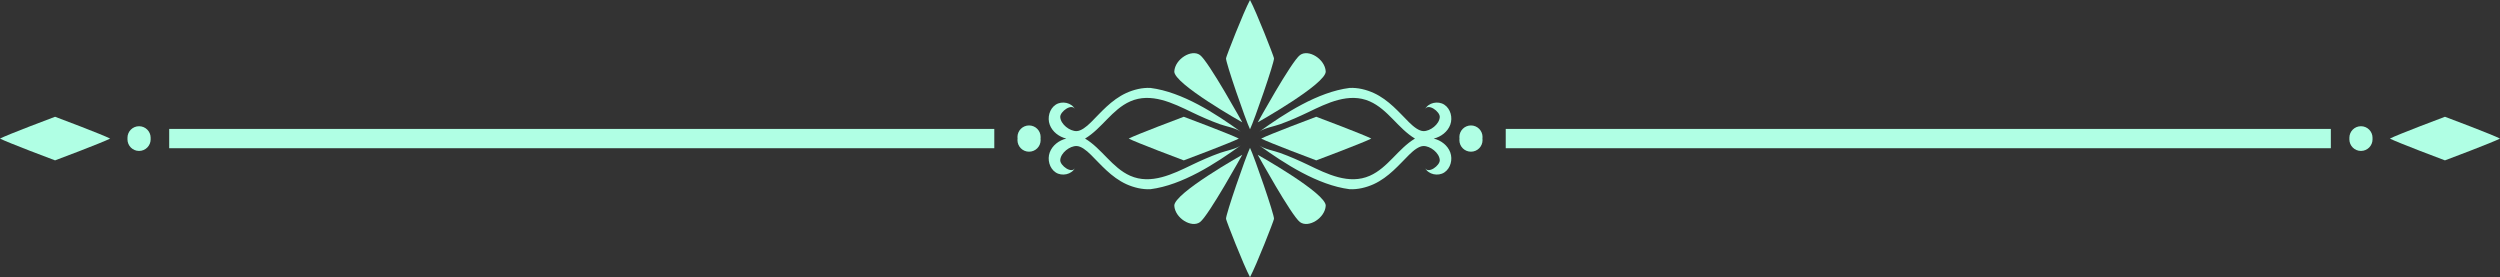 <?xml version="1.0" encoding="UTF-8" standalone="no"?><svg xmlns="http://www.w3.org/2000/svg" xmlns:xlink="http://www.w3.org/1999/xlink" fill="#b0ffe4" height="77.5" preserveAspectRatio="xMidYMid meet" version="1" viewBox="0.0 -0.0 698.8 77.5" width="698.8" zoomAndPan="magnify"><rect x="0.0" y="-0.0" width="698.8" height="77.5" fill="#333333" stroke="none"/><defs><clipPath id="a"><path d="M 342 41 L 357 41 L 357 77.469 L 342 77.469 Z M 342 41"/></clipPath><clipPath id="b"><path d="M 668 32 L 698.801 32 L 698.801 45 L 668 45 Z M 668 32"/></clipPath></defs><g><g id="change1_2"><path d="M 349.402 36.137 C 350.57 33.738 356.262 17.324 356.105 16.281 C 356.012 15.629 351.227 3.402 349.402 -0.004 C 347.574 3.402 342.797 15.629 342.699 16.281 C 342.543 17.324 348.234 33.738 349.402 36.137" fill="inherit"/></g><g clip-path="url(#a)" id="change1_18"><path d="M 349.402 41.328 C 348.234 43.727 342.543 60.145 342.699 61.184 C 342.797 61.836 347.574 74.059 349.402 77.469 C 351.227 74.059 356.012 61.836 356.105 61.184 C 356.262 60.145 350.57 43.727 349.402 41.328" fill="inherit"/></g><g id="change1_3"><path d="M 383.305 38.734 C 381.359 37.699 368.41 32.805 367.918 32.637 C 367.426 32.805 354.477 37.699 352.527 38.734 C 354.477 39.766 367.426 44.66 367.918 44.828 C 368.41 44.66 381.359 39.766 383.305 38.734" fill="inherit"/></g><g id="change1_4"><path d="M 315.496 38.734 C 317.445 39.766 330.395 44.66 330.887 44.828 C 331.383 44.66 344.332 39.766 346.277 38.734 C 344.332 37.699 331.383 32.805 330.887 32.637 C 330.395 32.805 317.445 37.699 315.496 38.734" fill="inherit"/></g><g clip-path="url(#b)" id="change1_1"><path d="M 698.801 38.734 C 696.855 37.699 683.906 32.805 683.414 32.637 C 682.918 32.805 669.977 37.699 668.027 38.734 C 669.977 39.766 682.918 44.66 683.414 44.828 C 683.906 44.66 696.855 39.766 698.801 38.734" fill="inherit"/></g><g id="change1_5"><path d="M 0 38.734 C 1.949 39.766 14.895 44.66 15.391 44.828 C 15.887 44.66 28.832 39.766 30.781 38.734 C 28.832 37.699 15.887 32.805 15.391 32.637 C 14.895 32.805 1.949 37.699 0 38.734" fill="inherit"/></g><g id="change1_6"><path d="M 351.562 34.199 C 351.562 34.199 370.781 23.398 370.566 19.953 C 370.352 16.492 365.758 13.652 363.383 15.387 C 361.008 17.113 351.562 34.199 351.562 34.199" fill="inherit"/></g><g id="change1_7"><path d="M 347.242 43.266 C 347.242 43.266 328.023 54.062 328.242 57.523 C 328.457 60.973 333.047 63.812 335.422 62.086 C 337.797 60.352 347.242 43.266 347.242 43.266" fill="inherit"/></g><g id="change1_8"><path d="M 351.562 43.266 C 351.562 43.266 370.781 54.062 370.566 57.523 C 370.352 60.973 365.758 63.812 363.383 62.086 C 361.008 60.352 351.562 43.266 351.562 43.266" fill="inherit"/></g><g id="change1_9"><path d="M 347.242 34.199 C 347.242 34.199 328.023 23.398 328.242 19.953 C 328.457 16.492 333.047 13.652 335.422 15.387 C 337.797 17.113 347.242 34.199 347.242 34.199" fill="inherit"/></g><g id="change1_10"><path d="M 395.512 38.734 C 390.793 35.906 387.973 30.59 382.891 28.344 C 377.082 25.77 370.938 28.828 365.703 31.352 C 363.105 32.594 360.512 33.75 357.805 34.723 C 356.117 35.332 353.473 35.754 351.996 36.816 C 359.078 31.703 368.34 25.719 377.203 24.582 C 379.535 24.453 381.902 25.055 383.973 25.988 C 388.219 27.93 391.145 31.5 393.855 34.18 C 395.207 35.523 396.645 36.605 397.863 36.648 C 399.773 36.699 402.332 34.742 402.445 32.715 C 402.527 31.211 399.203 28.758 398.309 30.551 C 399.238 28.672 401.969 28.113 403.723 29.266 C 405.473 30.418 406.102 32.887 405.383 34.852 C 404.664 36.824 402.797 38.25 400.758 38.734 C 402.797 39.223 404.664 40.637 405.383 42.613 C 406.102 44.578 405.473 47.047 403.723 48.199 C 401.969 49.352 399.238 48.789 398.309 46.914 C 399.203 48.719 402.527 46.254 402.445 44.75 C 402.332 42.723 399.773 40.77 397.863 40.816 C 396.645 40.859 395.207 41.941 393.855 43.285 C 391.145 45.961 388.219 49.531 383.973 51.48 C 381.902 52.41 379.535 53.012 377.203 52.883 C 368.34 51.746 359.078 45.762 351.996 40.648 C 353.473 41.711 356.117 42.133 357.805 42.746 C 360.512 43.715 363.105 44.871 365.703 46.113 C 370.938 48.641 377.082 51.699 382.891 49.129 C 387.973 46.875 390.793 41.559 395.512 38.734" fill="inherit"/></g><g id="change1_11"><path d="M 303.293 38.734 C 308.016 41.559 310.836 46.875 315.914 49.129 C 321.719 51.699 327.867 48.641 333.105 46.113 C 335.695 44.871 338.289 43.715 341 42.746 C 342.691 42.133 345.336 41.711 346.812 40.648 C 339.727 45.762 330.465 51.746 321.602 52.883 C 319.27 53.012 316.902 52.41 314.828 51.48 C 310.586 49.531 307.664 45.961 304.949 43.285 C 303.598 41.941 302.164 40.859 300.941 40.816 C 299.031 40.77 296.473 42.723 296.359 44.75 C 296.277 46.254 299.602 48.719 300.496 46.914 C 299.566 48.789 296.836 49.352 295.086 48.199 C 293.332 47.047 292.703 44.578 293.422 42.613 C 294.141 40.637 296.012 39.223 298.047 38.734 C 296.012 38.25 294.141 36.824 293.422 34.852 C 292.703 32.887 293.332 30.418 295.086 29.266 C 296.836 28.113 299.566 28.672 300.496 30.551 C 299.602 28.758 296.277 31.211 296.359 32.715 C 296.473 34.742 299.031 36.699 300.941 36.648 C 302.164 36.605 303.598 35.523 304.949 34.18 C 307.664 31.5 310.586 27.93 314.828 25.988 C 316.902 25.055 319.27 24.453 321.602 24.582 C 330.465 25.719 339.727 31.703 346.812 36.816 C 345.336 35.754 342.691 35.332 341 34.723 C 338.289 33.75 335.695 32.594 333.105 31.352 C 327.867 28.828 321.719 25.77 315.914 28.344 C 310.836 30.59 308.016 35.906 303.293 38.734" fill="inherit"/></g><g id="change1_12"><path d="M 407.953 38.734 C 407.934 38.594 407.926 38.453 407.926 38.301 C 407.926 36.516 409.375 35.062 411.164 35.062 C 412.953 35.062 414.402 36.516 414.402 38.301 C 414.402 38.453 414.395 38.594 414.371 38.734 C 414.395 38.875 414.402 39.023 414.402 39.164 C 414.402 40.957 412.953 42.402 411.164 42.402 C 409.375 42.402 407.926 40.957 407.926 39.164 C 407.926 39.023 407.934 38.875 407.953 38.734" fill="inherit"/></g><g id="change1_13"><path d="M 290.855 38.734 C 290.871 38.875 290.879 39.023 290.879 39.164 C 290.879 40.957 289.43 42.402 287.641 42.402 C 285.852 42.402 284.402 40.957 284.402 39.164 C 284.402 39.023 284.41 38.875 284.43 38.734 C 284.41 38.594 284.402 38.453 284.402 38.301 C 284.402 36.516 285.852 35.062 287.641 35.062 C 289.43 35.062 290.879 36.516 290.879 38.301 C 290.879 38.453 290.871 38.594 290.855 38.734" fill="inherit"/></g><g id="change1_14"><path d="M 656.703 38.734 C 656.699 38.664 656.695 38.594 656.695 38.523 C 656.695 36.727 658.145 35.281 659.934 35.281 C 661.723 35.281 663.172 36.727 663.172 38.523 C 663.172 38.594 663.172 38.664 663.164 38.734 C 663.172 38.805 663.172 38.875 663.172 38.953 C 663.172 40.738 661.723 42.191 659.934 42.191 C 658.145 42.191 656.695 40.738 656.695 38.953 C 656.695 38.875 656.699 38.805 656.703 38.734" fill="inherit"/></g><g id="change1_15"><path d="M 42.102 38.734 C 42.109 38.805 42.113 38.875 42.113 38.953 C 42.113 40.738 40.66 42.191 38.871 42.191 C 37.082 42.191 35.629 40.738 35.629 38.953 C 35.629 38.875 35.633 38.805 35.637 38.734 C 35.633 38.664 35.629 38.594 35.629 38.523 C 35.629 36.727 37.082 35.281 38.871 35.281 C 40.66 35.281 42.113 36.727 42.113 38.523 C 42.113 38.594 42.109 38.664 42.102 38.734" fill="inherit"/></g><g id="change1_16"><path d="M 420.883 38.621 L 420.883 36.035 L 651.516 36.035 L 651.516 41.43 L 420.883 41.43 L 420.883 38.621" fill="inherit"/></g><g id="change1_17"><path d="M 277.926 38.844 L 277.926 41.43 L 47.293 41.43 L 47.293 36.035 L 277.926 36.035 L 277.926 38.844" fill="inherit"/></g></g></svg>